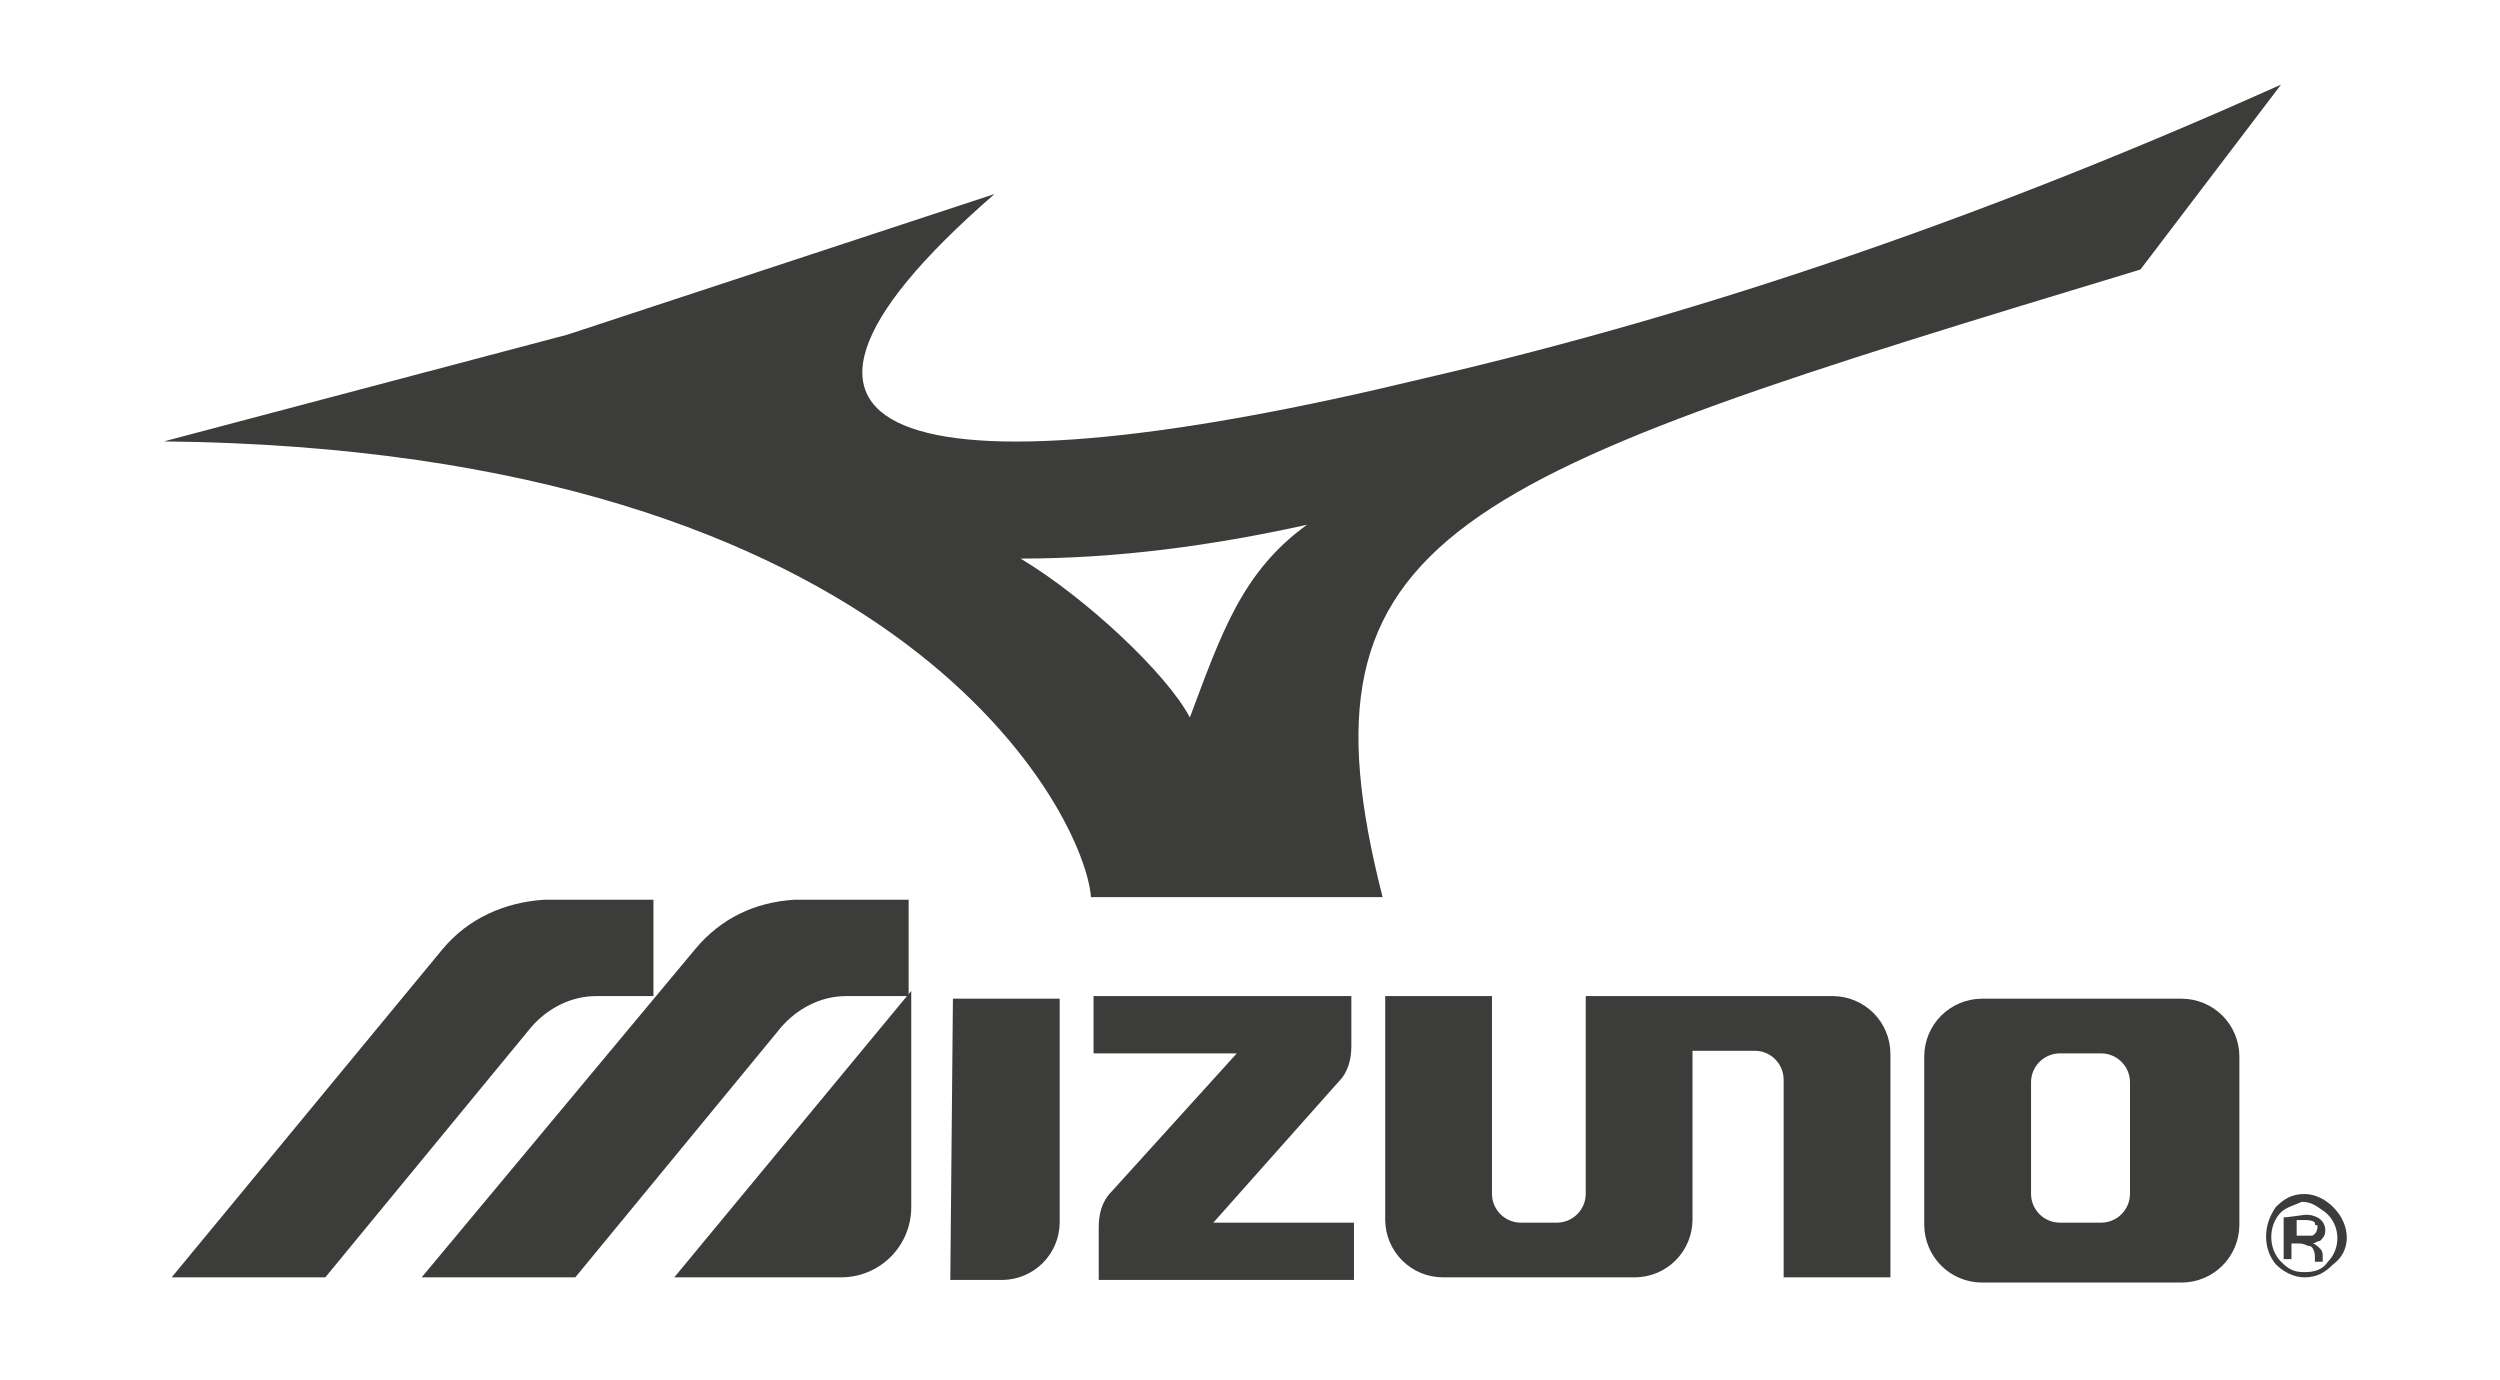 <svg xmlns="http://www.w3.org/2000/svg" fill="none" viewBox="0 0 96 53" height="53" width="96">
<path fill="#3C3C3B" d="M45.691 27.55C46.892 24.35 47.691 21.95 50.191 20.15C46.592 20.95 42.892 21.45 39.191 21.45C41.691 22.95 44.791 25.85 45.691 27.55ZM82.192 10.35C55.791 18.35 49.492 20.35 53.092 34.45H41.892C41.691 31.45 34.892 17.25 6.292 16.95L21.791 12.85L38.191 7.45C26.791 17.35 35.592 19.15 54.592 14.55C65.891 11.95 76.891 8.05 87.591 3.25L82.192 10.35ZM25.892 49.05L34.992 38.05V46.35C34.993 46.705 34.924 47.057 34.789 47.385C34.654 47.713 34.455 48.011 34.204 48.262C33.953 48.513 33.654 48.712 33.326 48.847C32.998 48.982 32.646 49.051 32.291 49.05H25.892ZM51.392 41.55C51.791 41.15 51.892 40.65 51.892 40.15V38.25H41.992V40.45H47.492L42.691 45.75C42.291 46.15 42.191 46.65 42.191 47.15V49.15H51.992V46.95H46.592L51.392 41.55ZM76.091 38.35C75.51 38.355 74.953 38.589 74.542 39C74.13 39.412 73.897 39.968 73.891 40.55V47.05C73.897 47.632 74.13 48.188 74.542 48.6C74.953 49.011 75.51 49.245 76.091 49.25H83.791C84.373 49.245 84.93 49.011 85.341 48.6C85.753 48.188 85.986 47.632 85.992 47.05V40.55C85.986 39.968 85.753 39.412 85.341 39C84.93 38.589 84.373 38.355 83.791 38.35H76.091ZM80.692 40.45C80.982 40.453 81.261 40.569 81.466 40.775C81.672 40.981 81.789 41.259 81.791 41.55V45.85C81.789 46.141 81.672 46.419 81.466 46.625C81.261 46.831 80.982 46.947 80.692 46.95H79.091C78.801 46.947 78.522 46.831 78.317 46.625C78.111 46.419 77.994 46.141 77.992 45.85V41.55C77.994 41.259 78.111 40.981 78.317 40.775C78.522 40.569 78.801 40.453 79.091 40.45H80.692Z"></path>
<path fill="#3C3C3B" d="M36.592 38.35H40.692V46.95C40.687 47.532 40.453 48.088 40.042 48.5C39.63 48.911 39.074 49.145 38.492 49.15H36.492L36.592 38.35ZM55.392 49.05C54.81 49.045 54.253 48.811 53.842 48.4C53.431 47.988 53.197 47.432 53.192 46.85V38.25H57.292V45.85C57.294 46.141 57.411 46.419 57.617 46.625C57.823 46.831 58.101 46.947 58.392 46.95H59.792C60.083 46.947 60.361 46.831 60.567 46.625C60.773 46.419 60.889 46.141 60.892 45.85V38.25H70.392C70.974 38.255 71.53 38.489 71.942 38.9C72.353 39.311 72.587 39.868 72.592 40.45V49.05H68.492V41.45C68.489 41.159 68.373 40.881 68.167 40.675C67.961 40.469 67.683 40.352 67.392 40.35H64.992V46.85C64.987 47.432 64.753 47.988 64.342 48.4C63.93 48.811 63.374 49.045 62.792 49.05H55.392ZM26.692 36.45L16.192 49.05H22.092L29.992 39.45C30.592 38.75 31.492 38.25 32.492 38.25H34.892V34.55H30.492C28.992 34.65 27.692 35.25 26.692 36.45ZM16.992 36.45L6.592 49.05H12.492L20.392 39.45C20.992 38.75 21.892 38.25 22.892 38.25H25.092V34.55H20.892C19.392 34.65 17.992 35.25 16.992 36.45ZM88.892 46.95C88.792 46.85 88.592 46.85 88.492 46.85H88.192V47.45H88.492H88.792C88.992 47.35 88.992 47.15 88.992 47.05C88.892 47.05 88.892 47.05 88.892 46.95ZM88.492 46.65C88.665 46.634 88.838 46.669 88.992 46.75C89.084 46.797 89.16 46.868 89.213 46.957C89.267 47.045 89.294 47.147 89.292 47.25C89.292 47.45 89.192 47.55 89.092 47.65C88.992 47.65 88.892 47.75 88.792 47.75C88.892 47.75 88.992 47.85 89.092 47.95C89.192 48.05 89.192 48.15 89.192 48.25V48.35V48.45H88.892V48.25C88.892 48.05 88.792 47.85 88.692 47.85C88.592 47.85 88.492 47.75 88.292 47.75H87.992V48.35H87.692V46.75C87.792 46.75 88.492 46.65 88.492 46.65ZM87.592 46.55C87.092 47.05 87.092 47.95 87.592 48.45C87.892 48.75 88.092 48.85 88.492 48.85C88.892 48.85 89.192 48.75 89.392 48.45C89.892 47.95 89.892 47.05 89.292 46.55C88.992 46.35 88.792 46.15 88.392 46.15C88.192 46.25 87.792 46.35 87.592 46.55ZM89.592 48.55C89.292 48.85 88.992 49.05 88.492 49.05C88.092 49.05 87.692 48.85 87.392 48.55C86.892 47.95 86.892 47.05 87.392 46.35C87.692 46.05 87.992 45.85 88.492 45.85C88.892 45.85 89.292 46.05 89.592 46.35C90.292 47.05 90.292 48.05 89.592 48.55Z"></path>
</svg>
